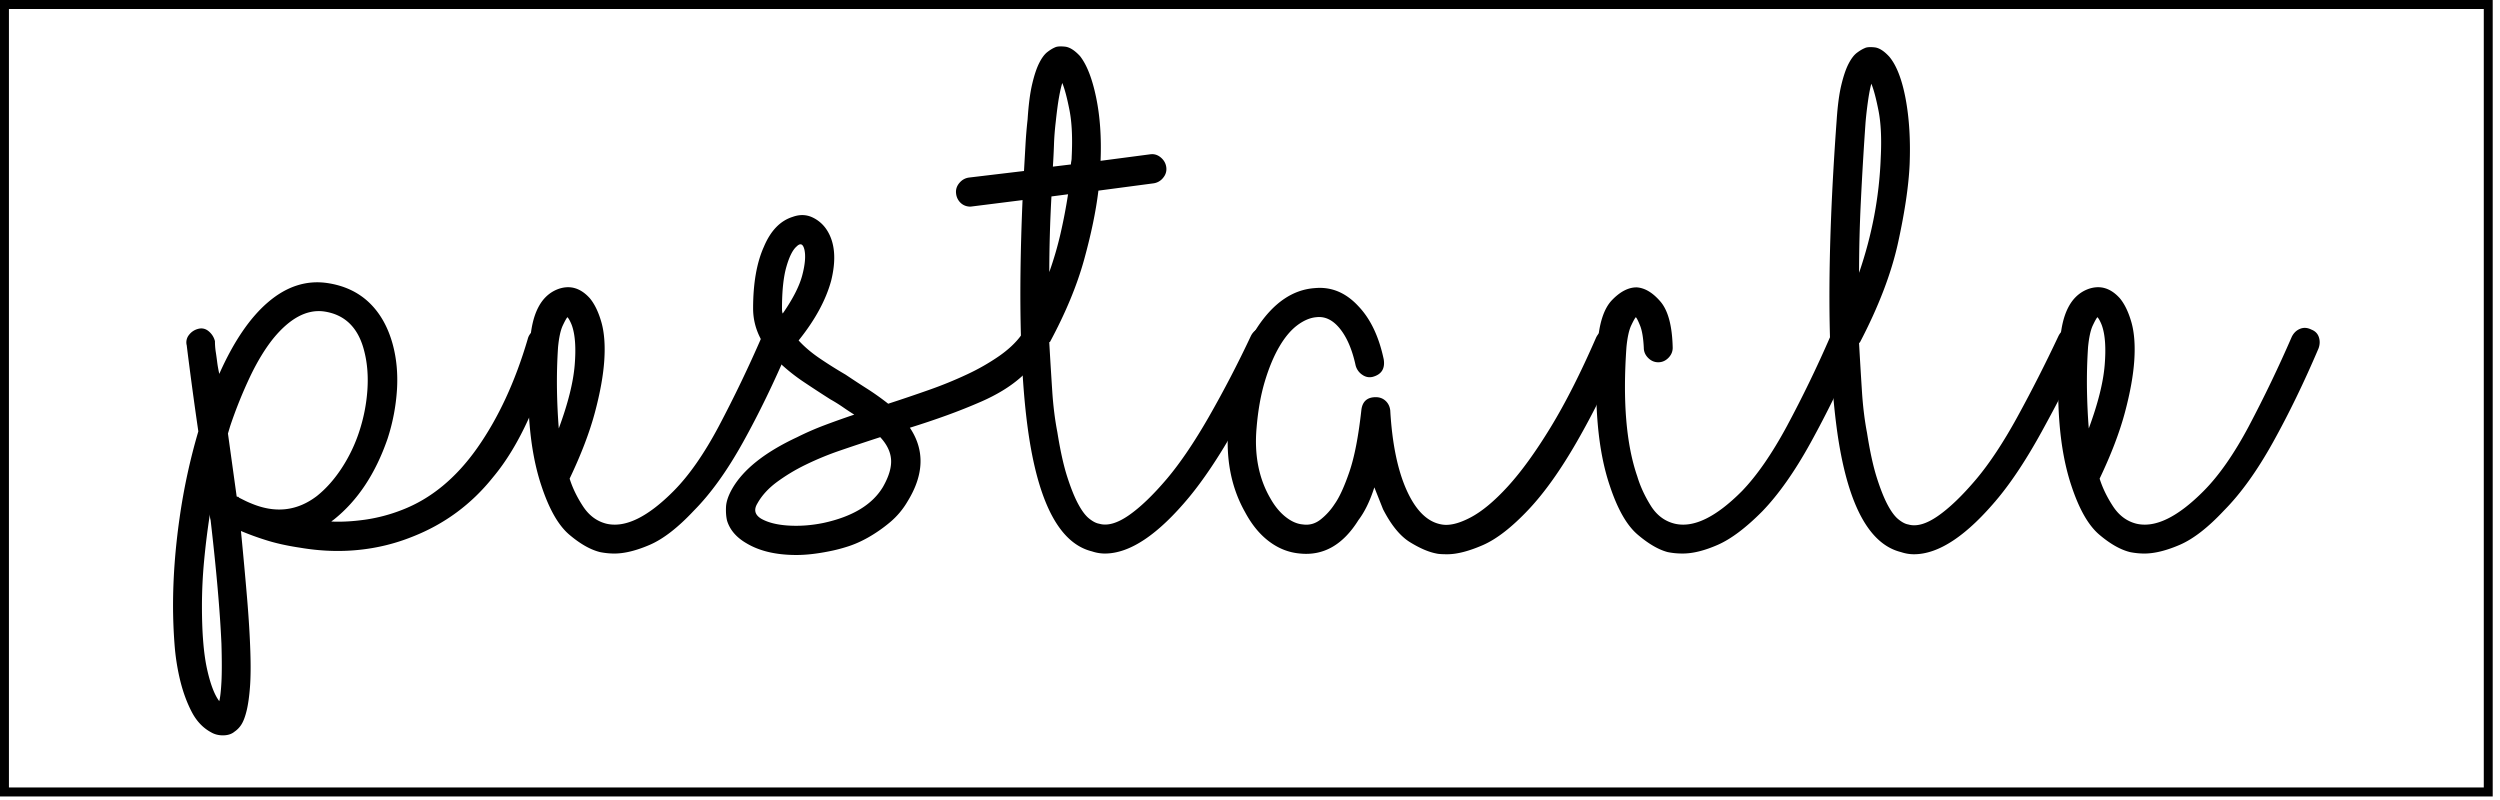 <svg clip-rule="evenodd" fill-rule="evenodd" stroke-miterlimit="10" viewBox="0 0 280 89" xmlns="http://www.w3.org/2000/svg" width="300px" height="96px" preserveAspectRatio="none"><path d="M-110.408-164.66h500v423.282h-500z" fill="none"/><g fill-rule="nonzero"><path d="M35.482 55.189c1.024-.809 1.955-1.847 2.791-3.115a17.096 17.096 0 0 0 1.982-4.126c.486-1.483.782-2.993.891-4.53.107-1.538 0-2.954-.324-4.249-.648-2.696-2.185-4.207-4.612-4.53-1.889-.215-3.749.782-5.582 2.993-.918 1.133-1.78 2.536-2.589 4.207a49.896 49.896 0 0 0-2.266 5.583l-.243.809.971 6.958c0 .055.053.081.162.081.053 0 .081.027.081.081.215.109.431.216.647.323.215.11.458.217.728.325 2.697 1.132 5.151.863 7.363-.81M24.559 78.005c.108-.432.189-1.146.243-2.144.053-.998.053-2.414 0-4.247-.162-3.614-.566-8.2-1.214-13.755a2.103 2.103 0 0 1-.081-.648 85.044 85.044 0 0 0-.647 5.179 53.69 53.69 0 0 0-.242 5.016c0 2.966.188 5.3.566 6.999.377 1.699.836 2.898 1.375 3.6m36.57-41.424c.432.108.742.364.931.768.189.405.229.823.122 1.254a59.548 59.548 0 0 1-2.994 8.01c-1.187 2.589-2.508 4.747-3.965 6.472-2.427 3.022-5.448 5.233-9.061 6.635a22.065 22.065 0 0 1-5.988 1.456c-2.103.216-4.288.136-6.553-.243-1.456-.215-2.738-.498-3.843-.848a31.3 31.3 0 0 1-2.792-1.012c.27 2.751.499 5.245.688 7.483s.31 4.221.365 5.947c.052 1.564.04 2.873-.041 3.924-.081 1.052-.203 1.914-.364 2.589-.162.674-.352 1.187-.567 1.537a2.711 2.711 0 0 1-.809.85c-.323.269-.755.405-1.294.405-.485 0-.918-.109-1.295-.324-.917-.485-1.645-1.241-2.184-2.266-.54-1.024-.971-2.183-1.295-3.478a24.63 24.63 0 0 1-.647-4.126 57.56 57.56 0 0 1-.162-4.208c0-3.129.243-6.377.728-9.749a67.35 67.35 0 0 1 2.104-9.668 442.74 442.74 0 0 1-.93-6.675c-.243-1.861-.364-2.818-.364-2.873a1.314 1.314 0 0 1 .242-1.173c.27-.35.62-.579 1.052-.687.431-.108.822-.013 1.173.283.35.297.579.661.688 1.092 0 .378.027.756.081 1.133.053.323.107.702.161 1.132.054.433.135.89.243 1.376 1.618-3.613 3.452-6.283 5.502-8.01 2.049-1.726 4.234-2.427 6.554-2.104 1.887.271 3.451.985 4.692 2.144 1.24 1.161 2.131 2.711 2.67 4.653.431 1.565.593 3.25.485 5.056a21.946 21.946 0 0 1-1.051 5.461c-1.349 3.884-3.345 6.877-5.987 8.981l-.324.243c1.133.055 2.387-.013 3.762-.202a18.65 18.65 0 0 0 4.167-1.093c3.236-1.24 6.04-3.532 8.414-6.877 2.373-3.343 4.261-7.389 5.664-12.136.107-.431.364-.754.769-.971a1.703 1.703 0 0 1 1.253-.161"/><path d="M62.584 47.665c1.024-2.751 1.618-5.097 1.78-7.039s.053-3.425-.323-4.45a4.729 4.729 0 0 0-.284-.607 1.654 1.654 0 0 0-.202-.283c-.109.108-.283.419-.526.93-.243.513-.419 1.309-.526 2.387a57.651 57.651 0 0 0-.121 4.774 67.78 67.78 0 0 0 .202 4.288m24.919-11.003c.432.161.715.444.85.849.134.404.122.823-.04 1.254-1.619 3.776-3.317 7.255-5.098 10.437-1.779 3.183-3.614 5.717-5.501 7.605-1.78 1.889-3.426 3.155-4.936 3.803-1.51.647-2.831.971-3.964.971-.271 0-.54-.013-.809-.041a7.974 7.974 0 0 1-.809-.121c-1.08-.269-2.225-.917-3.439-1.942-1.214-1.023-2.253-2.832-3.115-5.421-1.349-3.991-1.78-9.223-1.294-15.696.161-3.451 1.24-5.528 3.236-6.229 1.294-.431 2.454-.081 3.479 1.052.539.647.971 1.537 1.294 2.669.324 1.133.432 2.536.324 4.208-.109 1.672-.459 3.614-1.052 5.825-.594 2.212-1.537 4.666-2.831 7.363.323 1.025.821 2.049 1.496 3.074.674 1.025 1.55 1.673 2.63 1.941 2.103.486 4.612-.727 7.524-3.64 1.726-1.726 3.411-4.126 5.057-7.201a143.761 143.761 0 0 0 4.814-9.951c.215-.431.526-.729.931-.89.404-.162.821-.134 1.253.081"/><path d="M87.584 34.315c0 .271.026.459.081.566 1.132-1.618 1.861-3.033 2.185-4.247.323-1.214.404-2.171.242-2.872-.162-.648-.459-.755-.89-.324-.432.378-.809 1.133-1.133 2.266-.323 1.132-.485 2.67-.485 4.611m11.327 19.822c.647-1.133.943-2.13.89-2.993-.054-.862-.459-1.699-1.214-2.509-1.51.486-2.981.972-4.409 1.457a33.669 33.669 0 0 0-3.965 1.619 20.597 20.597 0 0 0-3.236 1.941c-.944.701-1.659 1.484-2.144 2.347-.431.701-.296 1.267.405 1.698.754.432 1.766.688 3.033.769 1.268.08 2.576-.012 3.925-.283 3.289-.701 5.528-2.05 6.715-4.046m17.719-17.233c.376.271.607.621.687 1.052.081.432-.013.837-.283 1.213-.756.972-1.699 1.942-2.831 2.914-1.133.97-2.563 1.834-4.288 2.588a65.463 65.463 0 0 1-3.884 1.538 92.746 92.746 0 0 1-4.126 1.375c1.671 2.481 1.59 5.206-.243 8.171a8.829 8.829 0 0 1-1.982 2.347 16.422 16.422 0 0 1-2.387 1.658c-.809.459-1.605.81-2.387 1.052a17.67 17.67 0 0 1-2.063.526c-1.349.269-2.563.405-3.641.405-2.265 0-4.126-.431-5.582-1.295-1.133-.647-1.861-1.483-2.185-2.508-.107-.431-.148-.943-.122-1.537.028-.593.257-1.267.688-2.023 1.242-2.157 3.668-4.072 7.282-5.745a32.176 32.176 0 0 1 3.074-1.334 97.11 97.11 0 0 1 3.318-1.173c-.433-.27-.863-.553-1.295-.85-.432-.296-.89-.579-1.375-.849a148.7 148.7 0 0 1-2.994-1.942 20.911 20.911 0 0 1-2.67-2.104c-1.996-1.833-2.993-3.856-2.993-6.068 0-2.804.404-5.097 1.213-6.877.755-1.78 1.834-2.885 3.236-3.317.755-.269 1.47-.256 2.144.04a3.831 3.831 0 0 1 1.659 1.416c.917 1.404 1.079 3.291.486 5.664-.594 2.157-1.808 4.369-3.641 6.634.647.702 1.429 1.363 2.346 1.982a48.573 48.573 0 0 0 2.913 1.821c.809.54 1.618 1.066 2.427 1.577.809.514 1.59 1.066 2.347 1.659 1.509-.485 3.033-.997 4.571-1.537a45.513 45.513 0 0 0 4.288-1.74 24.562 24.562 0 0 0 3.56-2.022c1.052-.729 1.874-1.497 2.467-2.306.27-.431.62-.674 1.052-.728.431-.054.836.054 1.214.323"/><path d="M118.247 13.522c-.108.917-.176 1.78-.202 2.589a78.84 78.84 0 0 1-.122 2.427l2.023-.243c0-.107.013-.229.041-.364.026-.134.04-.283.04-.445.108-2.103.027-3.843-.242-5.218-.271-1.375-.54-2.387-.809-3.034-.122.378-.244.904-.365 1.578s-.242 1.577-.364 2.71m-.485 8.333a157.876 157.876 0 0 0-.243 8.415 37.947 37.947 0 0 0 1.262-4.289 60.53 60.53 0 0 0 .841-4.368zm24.515 14.807c.431.215.715.526.849.93.134.405.094.823-.121 1.254a154.927 154.927 0 0 1-4.895 9.183c-1.699 2.94-3.331 5.353-4.895 7.241-3.507 4.207-6.662 6.311-9.466 6.311-.485 0-.971-.081-1.457-.243-3.506-.862-5.853-5.097-7.039-12.703-.97-6.31-1.213-15.101-.728-26.375l-5.825.728c-.431 0-.795-.134-1.092-.404a1.65 1.65 0 0 1-.526-1.052c-.053-.431.068-.822.364-1.174.297-.35.661-.552 1.092-.606l6.149-.729c.053-.916.108-1.86.162-2.831.053-.971.134-1.942.243-2.913.105-1.618.275-2.925.512-3.924.236-.998.499-1.78.789-2.346.288-.567.59-.971.906-1.214.315-.243.604-.417.867-.526.219-.107.589-.134 1.11-.08s1.082.404 1.685 1.051c.767.971 1.37 2.508 1.808 4.612.437 2.104.602 4.45.495 7.039l5.582-.728c.431-.054.822.068 1.173.364.351.297.553.661.607 1.092.053.432-.068.823-.364 1.173a1.655 1.655 0 0 1-1.092.607l-6.149.809c-.274 2.266-.808 4.828-1.602 7.687s-2.067 5.906-3.819 9.142c-.055 0-.081.028-.081.081.109 1.888.219 3.669.329 5.34.108 1.672.3 3.21.574 4.611.328 2.051.698 3.71 1.108 4.976.41 1.268.821 2.28 1.232 3.034.409.756.82 1.295 1.231 1.618.409.324.78.513 1.108.566.917.271 2.023-.04 3.318-.929 1.294-.891 2.723-2.252 4.288-4.086 1.509-1.781 3.087-4.099 4.733-6.958a125.905 125.905 0 0 0 4.652-8.9c.215-.431.527-.715.931-.85.404-.134.821-.093 1.254.122"/><path d="M180.95 36.742c.431.162.714.445.85.85a1.84 1.84 0 0 1-.041 1.254c-1.619 3.722-3.331 7.147-5.138 10.274-1.808 3.129-3.6 5.638-5.38 7.525-1.889 1.996-3.614 3.331-5.178 4.005-1.565.675-2.886 1.011-3.965 1.011-.594 0-.999-.027-1.213-.081-.864-.161-1.848-.579-2.954-1.254-1.106-.673-2.117-1.901-3.034-3.681l-.97-2.427c-.486 1.511-1.08 2.725-1.781 3.641-1.726 2.751-3.911 3.991-6.553 3.721-1.242-.107-2.387-.551-3.439-1.335-1.052-.781-1.955-1.873-2.71-3.276-1.564-2.751-2.185-5.96-1.861-9.628.324-4.476 1.403-8.117 3.236-10.922 1.833-2.751 3.991-4.208 6.473-4.369 1.834-.162 3.452.513 4.854 2.022 1.348 1.403 2.292 3.372 2.832 5.906.162 1.026-.242 1.673-1.214 1.942-.431.109-.836.028-1.212-.242a1.79 1.79 0 0 1-.729-1.052c-.378-1.726-.958-3.075-1.739-4.046-.783-.97-1.659-1.401-2.63-1.294-.702.054-1.416.352-2.145.89-.727.54-1.403 1.335-2.022 2.387-.62 1.052-1.16 2.333-1.618 3.843-.459 1.51-.769 3.236-.931 5.178-.27 3.021.243 5.637 1.538 7.848.486.863 1.052 1.551 1.698 2.062.648.514 1.295.797 1.943.85.755.109 1.442-.094 2.063-.606a7.132 7.132 0 0 0 1.496-1.66c.539-.753 1.093-1.954 1.66-3.599.566-1.645 1.01-3.925 1.335-6.837.107-.971.647-1.456 1.618-1.456.43 0 .795.135 1.091.404.296.271.472.621.527 1.052.215 3.722.835 6.702 1.86 8.94 1.025 2.239 2.32 3.493 3.884 3.762.862.162 1.942-.094 3.236-.769 1.295-.673 2.697-1.833 4.207-3.478 1.51-1.646 3.102-3.829 4.774-6.554 1.672-2.723 3.371-6.054 5.097-9.992.215-.431.526-.728.931-.89.404-.162.821-.134 1.254.081"/><path d="M188.475 61.58c-.324 0-.621-.013-.891-.04a7.998 7.998 0 0 1-.808-.121c-1.026-.27-2.145-.917-3.358-1.943-1.214-1.023-2.253-2.832-3.115-5.42-1.349-3.937-1.807-9.169-1.375-15.696.161-2.373.7-4.031 1.618-4.976.916-.943 1.833-1.416 2.75-1.416.917.054 1.807.581 2.67 1.578.863.999 1.322 2.71 1.376 5.138 0 .432-.162.809-.485 1.132-.324.324-.702.486-1.133.486-.433 0-.81-.162-1.133-.486-.323-.323-.485-.7-.485-1.132-.055-1.079-.19-1.888-.404-2.428-.217-.538-.378-.862-.486-.97-.109.108-.283.418-.526.93-.242.513-.418 1.308-.526 2.386-.432 6.042-.028 10.842 1.213 14.402.325 1.08.823 2.158 1.497 3.236.674 1.08 1.579 1.754 2.71 2.023 2.105.486 4.613-.728 7.525-3.641 1.672-1.726 3.344-4.126 5.016-7.2a133.088 133.088 0 0 0 4.855-9.952c.162-.431.445-.728.849-.89.405-.162.822-.134 1.254.081.432.162.729.445.891.85.161.404.161.822 0 1.254-1.673 3.775-3.398 7.269-5.179 10.477-1.78 3.209-3.588 5.758-5.421 7.646-1.834 1.834-3.493 3.074-4.975 3.721-1.485.648-2.791.971-3.924.971"/><path d="M209.59 9.314c-.108.378-.216.904-.323 1.578a44.259 44.259 0 0 0-.324 2.71 402.405 402.405 0 0 0-.526 8.779 163.158 163.158 0 0 0-.202 7.969c1.456-4.207 2.266-8.467 2.427-12.783.107-2.104.027-3.843-.242-5.219-.271-1.375-.54-2.387-.81-3.034m4.773 52.347c-.485 0-.97-.081-1.456-.242-3.506-.862-5.853-5.098-7.039-12.703-1.24-8.144-1.294-19.929-.162-35.357.109-1.618.283-2.925.527-3.923.243-.998.511-1.78.809-2.347.295-.566.607-.971.93-1.213.324-.243.62-.417.89-.526.215-.108.58-.134 1.092-.081.512.054 1.065.404 1.659 1.052.809.971 1.415 2.535 1.821 4.692.404 2.158.552 4.586.444 7.282-.108 2.374-.539 5.273-1.294 8.698-.756 3.425-2.184 7.133-4.288 11.124-.055 0-.081.028-.081.081.107 1.889.215 3.669.323 5.34.108 1.672.296 3.21.567 4.611.324 2.051.687 3.709 1.092 4.976.405 1.269.809 2.279 1.213 3.034.406.756.81 1.295 1.214 1.618.404.325.769.514 1.093.567.916.27 2.022-.04 3.316-.931 1.295-.89 2.724-2.251 4.288-4.085 1.51-1.78 3.061-4.112 4.653-6.998a162.647 162.647 0 0 0 4.571-8.941c.215-.431.526-.714.931-.849.404-.134.822-.094 1.254.121.431.216.714.526.849.93.134.405.094.824-.121 1.255a209.978 209.978 0 0 1-4.814 9.222c-1.646 2.968-3.25 5.395-4.814 7.283-3.507 4.207-6.662 6.31-9.467 6.31"/><path d="M233.944 47.665c1.023-2.751 1.618-5.097 1.779-7.039.162-1.942.054-3.425-.323-4.45a4.75 4.75 0 0 0-.283-.607 1.711 1.711 0 0 0-.202-.283c-.11.108-.284.419-.527.93-.242.513-.418 1.309-.525 2.387a57.667 57.667 0 0 0-.122 4.774c.027 1.511.094 2.94.203 4.288m24.919-11.003c.432.161.715.444.85.849.133.404.121.823-.04 1.254-1.619 3.776-3.318 7.255-5.098 10.437-1.78 3.183-3.614 5.717-5.502 7.605-1.779 1.889-3.426 3.155-4.935 3.803-1.51.647-2.832.971-3.965.971-.27 0-.54-.013-.809-.041a8.017 8.017 0 0 1-.809-.121c-1.08-.269-2.224-.917-3.438-1.942-1.214-1.023-2.253-2.832-3.115-5.421-1.349-3.991-1.781-9.223-1.294-15.696.161-3.451 1.239-5.528 3.236-6.229 1.294-.431 2.453-.081 3.479 1.052.539.647.97 1.537 1.294 2.669.324 1.133.431 2.536.324 4.208-.109 1.672-.459 3.614-1.052 5.825-.594 2.212-1.537 4.666-2.832 7.363.324 1.025.822 2.049 1.497 3.074.674 1.025 1.55 1.673 2.63 1.941 2.103.486 4.611-.727 7.524-3.64 1.726-1.726 3.41-4.126 5.057-7.201a143.767 143.767 0 0 0 4.813-9.951c.215-.431.527-.729.931-.89.404-.162.821-.134 1.254.081"/></g><path d="M.5.5h278.184v87.604H.5z" fill="none" stroke="#000"/><path d="M33.534 119.152h5.377v-6.893h2.436c3.416 0 4.902-.623 6.417-1.9 1.396-1.19 2.317-3.536 2.317-5.764s-.861-4.397-2.584-5.823c-1.189-.98-2.704-1.604-6.774-1.604h-7.19zm5.377-17.053h2.08c1.218 0 3.713 0 3.713 2.585 0 2.644-2.436 2.644-3.506 2.644h-2.287zm23.648 13.874 1.07 3.179h6.09l-8.735-21.984h-4.426l-8.824 21.984h6.031l1.159-3.179zm-3.833-11.972h.09l2.257 7.516h-4.605zm13.25 15.151h5.377v-7.1h.06l5.08 7.1h6.417l-5.972-7.487c4.16-.683 5.467-4.396 5.467-6.922 0-2.258-.892-4.575-2.704-6-1.426-1.1-2.911-1.575-6.773-1.575h-6.952zm5.377-17.053h2.05c2.169 0 3.625.98 3.625 2.971 0 1.07-.387 3.15-3.684 3.15h-1.99zm22.905 17.053h7.695c8.348 0 11.319-5.05 11.319-11.052 0-2.406-.506-4.753-2.02-6.833-2.853-4.1-7.25-4.1-9.715-4.1h-7.279zm5.615-17.053h2.436c2.496 0 3.625 1.04 4.278 2.02.802 1.248 1.07 2.823 1.07 4.07 0 3.12-1.189 6.031-5.378 6.031h-2.406zm16.637 1.634c-.654 1.604-.862 3.238-.862 4.694 0 5.645 4.635 11.14 11.557 11.14 6.833 0 11.645-5.287 11.645-11.407s-4.842-11.408-11.616-11.408c-6.15 0-9.566 4.13-10.724 6.981zm4.753 4.367c0-3.09 2.11-6.417 6.001-6.417 4.04 0 5.971 3.654 5.971 6.506 0 2.823-1.93 6.447-5.912 6.447-3.772 0-6.06-3.149-6.06-6.536zm20.528-4.367c-.653 1.604-.861 3.238-.861 4.694 0 5.645 4.634 11.14 11.556 11.14 6.833 0 11.646-5.287 11.646-11.407s-4.843-11.408-11.616-11.408c-6.15 0-9.566 4.13-10.725 6.981zm4.754 4.367c0-3.09 2.109-6.417 6-6.417 4.041 0 5.972 3.654 5.972 6.506 0 2.823-1.931 6.447-5.912 6.447-3.773 0-6.06-3.149-6.06-6.536zm18.508-10.932 5.674 21.984h5.08l3.298-14.23h.06l3.297 14.23h4.931l5.823-21.984h-5.674l-3 14.349h-.06l-3.179-14.35h-4.307l-3.239 14.29h-.06l-2.94-14.29zm30.659 21.984h12.21v-4.932h-6.833v-3.773h6.625v-4.931h-6.625v-3.417h6.833v-4.931h-12.21zm15.686 0h12.21v-4.932h-6.833v-3.773h6.625v-4.931h-6.625v-3.417h6.833v-4.931h-12.21zm18.33 0h5.614v-17.053h4.308v-4.931h-14.26v4.931h4.338z" fill-rule="nonzero"/></svg>